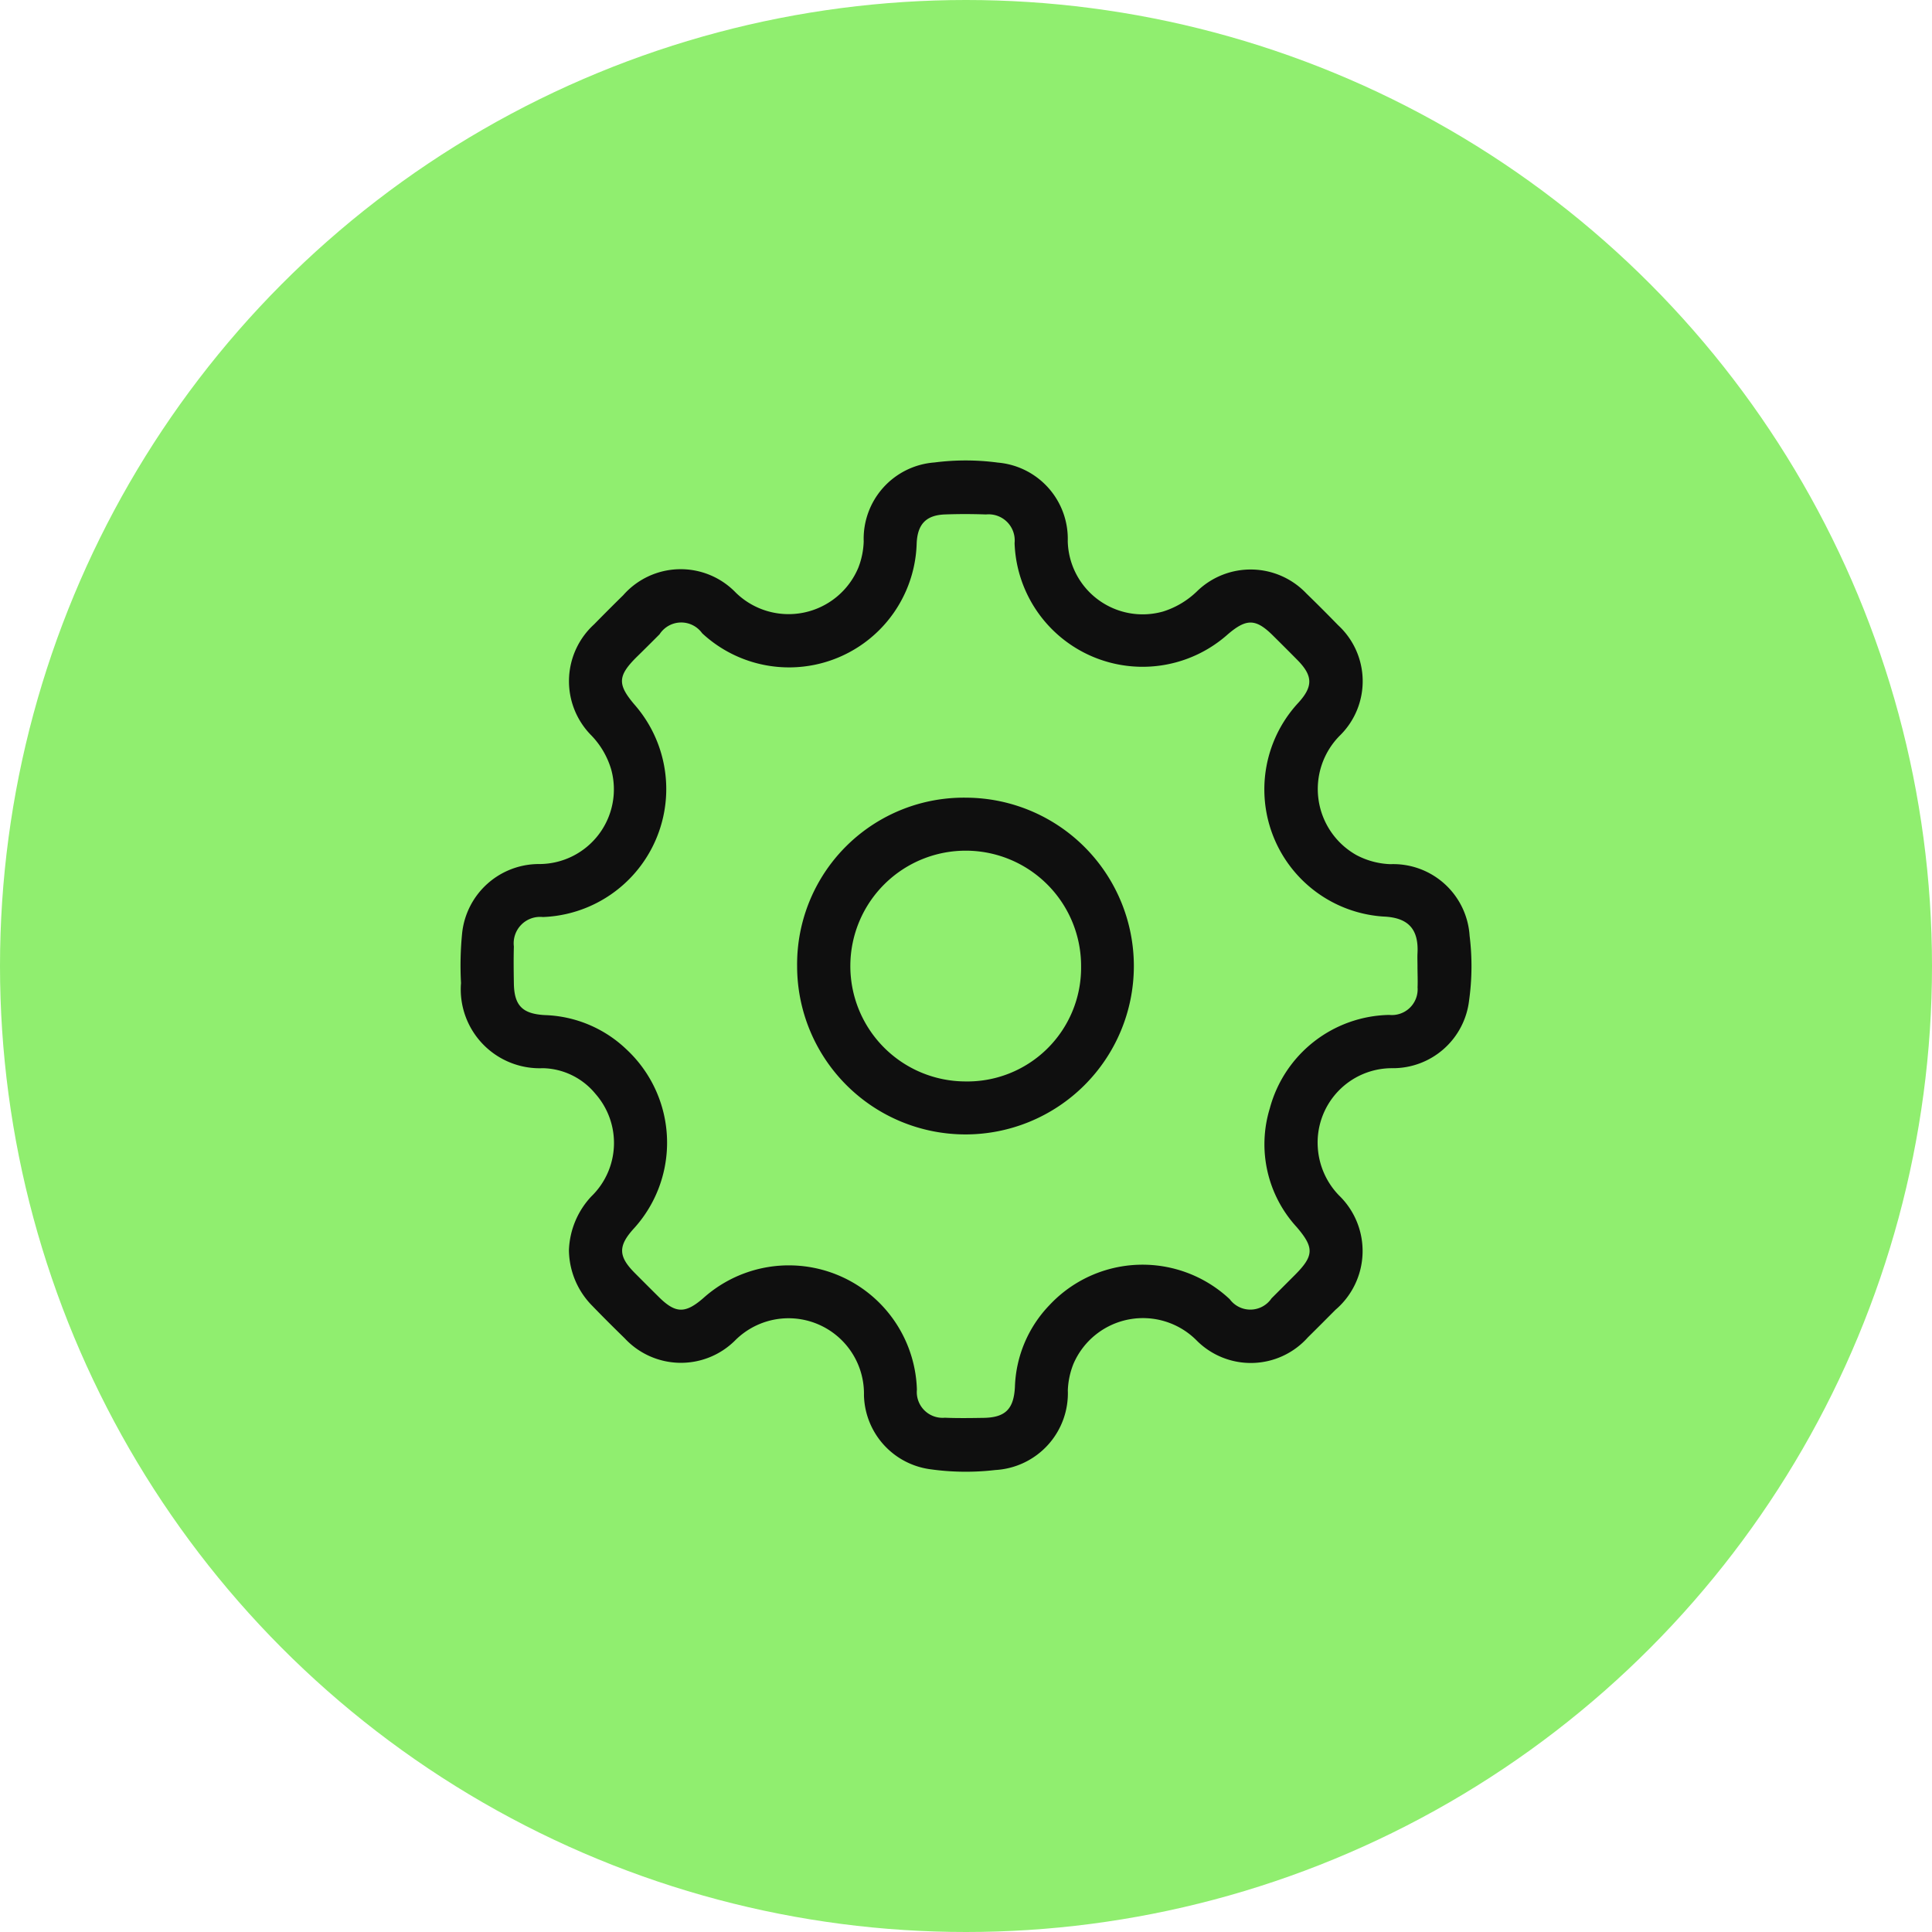 <svg xmlns="http://www.w3.org/2000/svg" width="75" height="75" viewBox="0 0 75 75"><g transform="translate(-1285.299 -1271.28)"><circle cx="37.5" cy="37.5" r="37.5" transform="translate(1285.299 1271.28)" fill="#90ee6f"/><path d="M1307.385,1319.808a3.217,3.217,0,0,1,.869-2.083,2.887,2.887,0,0,0,.159-3.984,2.713,2.713,0,0,0-2.035-.994,3.064,3.064,0,0,1-3.183-3.307,12.642,12.642,0,0,1,.047-1.964,3,3,0,0,1,3.01-2.654,2.9,2.9,0,0,0,2.775-3.666,3.205,3.205,0,0,0-.775-1.33,2.985,2.985,0,0,1,.108-4.307q.561-.572,1.132-1.133a2.969,2.969,0,0,1,4.37-.1,2.934,2.934,0,0,0,4.756-.966,3.063,3.063,0,0,0,.21-1.024,2.969,2.969,0,0,1,2.745-3.063,9.449,9.449,0,0,1,2.464.005,2.969,2.969,0,0,1,2.712,3.046,2.909,2.909,0,0,0,3.7,2.735,3.312,3.312,0,0,0,1.323-.79,2.983,2.983,0,0,1,4.241.09q.624.606,1.23,1.23a2.955,2.955,0,0,1,.084,4.271,2.941,2.941,0,0,0,.632,4.656,3.044,3.044,0,0,0,1.313.351,2.97,2.97,0,0,1,3.077,2.78,9.59,9.59,0,0,1-.02,2.51,2.975,2.975,0,0,1-2.979,2.63,2.886,2.886,0,0,0-2.893,3.1,2.936,2.936,0,0,0,.824,1.841,3,3,0,0,1-.142,4.441c-.355.357-.71.715-1.069,1.068a2.966,2.966,0,0,1-4.337.1,2.937,2.937,0,0,0-4.764.931,3.065,3.065,0,0,0-.217,1.023,2.985,2.985,0,0,1-2.814,3.095,9.889,9.889,0,0,1-2.555-.034,2.97,2.97,0,0,1-2.545-2.867,2.929,2.929,0,0,0-5.012-2.12,2.979,2.979,0,0,1-4.274-.09c-.426-.416-.848-.835-1.261-1.263A3.114,3.114,0,0,1,1307.385,1319.808Zm32.941-11.02h0c0-.168-.008-.336,0-.5.05-.931-.349-1.39-1.326-1.428a4.946,4.946,0,0,1-3.289-8.31c.57-.631.552-1.044-.053-1.655q-.466-.471-.938-.938c-.671-.669-1.035-.67-1.755-.055a4.972,4.972,0,0,1-8.28-3.54,1.012,1.012,0,0,0-1.108-1.111c-.534-.019-1.069-.02-1.6,0-.732.028-1.062.383-1.093,1.126a4.956,4.956,0,0,1-8.327,3.486,1,1,0,0,0-1.654.04c-.3.3-.6.6-.907.9-.722.724-.724,1.052-.073,1.822a4.972,4.972,0,0,1-3.55,8.254,1.025,1.025,0,0,0-1.126,1.142c-.013.473-.008.946,0,1.419.01.879.334,1.2,1.209,1.246A4.8,4.8,0,0,1,1309.6,1312a4.948,4.948,0,0,1,.278,7c-.585.655-.573,1.055.053,1.687q.468.471.939.938c.653.649,1.029.654,1.723.055a4.973,4.973,0,0,1,8.3,3.547,1,1,0,0,0,1.084,1.089c.5.021,1.007.013,1.51.005.845-.014,1.167-.347,1.211-1.2a4.8,4.8,0,0,1,1.34-3.175,4.944,4.944,0,0,1,7-.23.993.993,0,0,0,1.622-.035c.3-.3.6-.6.906-.906.745-.746.753-1.062.074-1.856a4.755,4.755,0,0,1-1.048-4.61,4.895,4.895,0,0,1,4.637-3.63,1,1,0,0,0,1.1-1.071C1340.34,1309.338,1340.326,1309.062,1340.326,1308.788Z" fill="#0f0f0f"/><path d="M1322.822,1302.246a6.536,6.536,0,1,1-6.579,6.536A6.47,6.47,0,0,1,1322.822,1302.246Zm4.445,6.556a4.479,4.479,0,1,0-4.523,4.459A4.417,4.417,0,0,0,1327.267,1308.8Z" fill="#0f0f0f"/></g></svg>